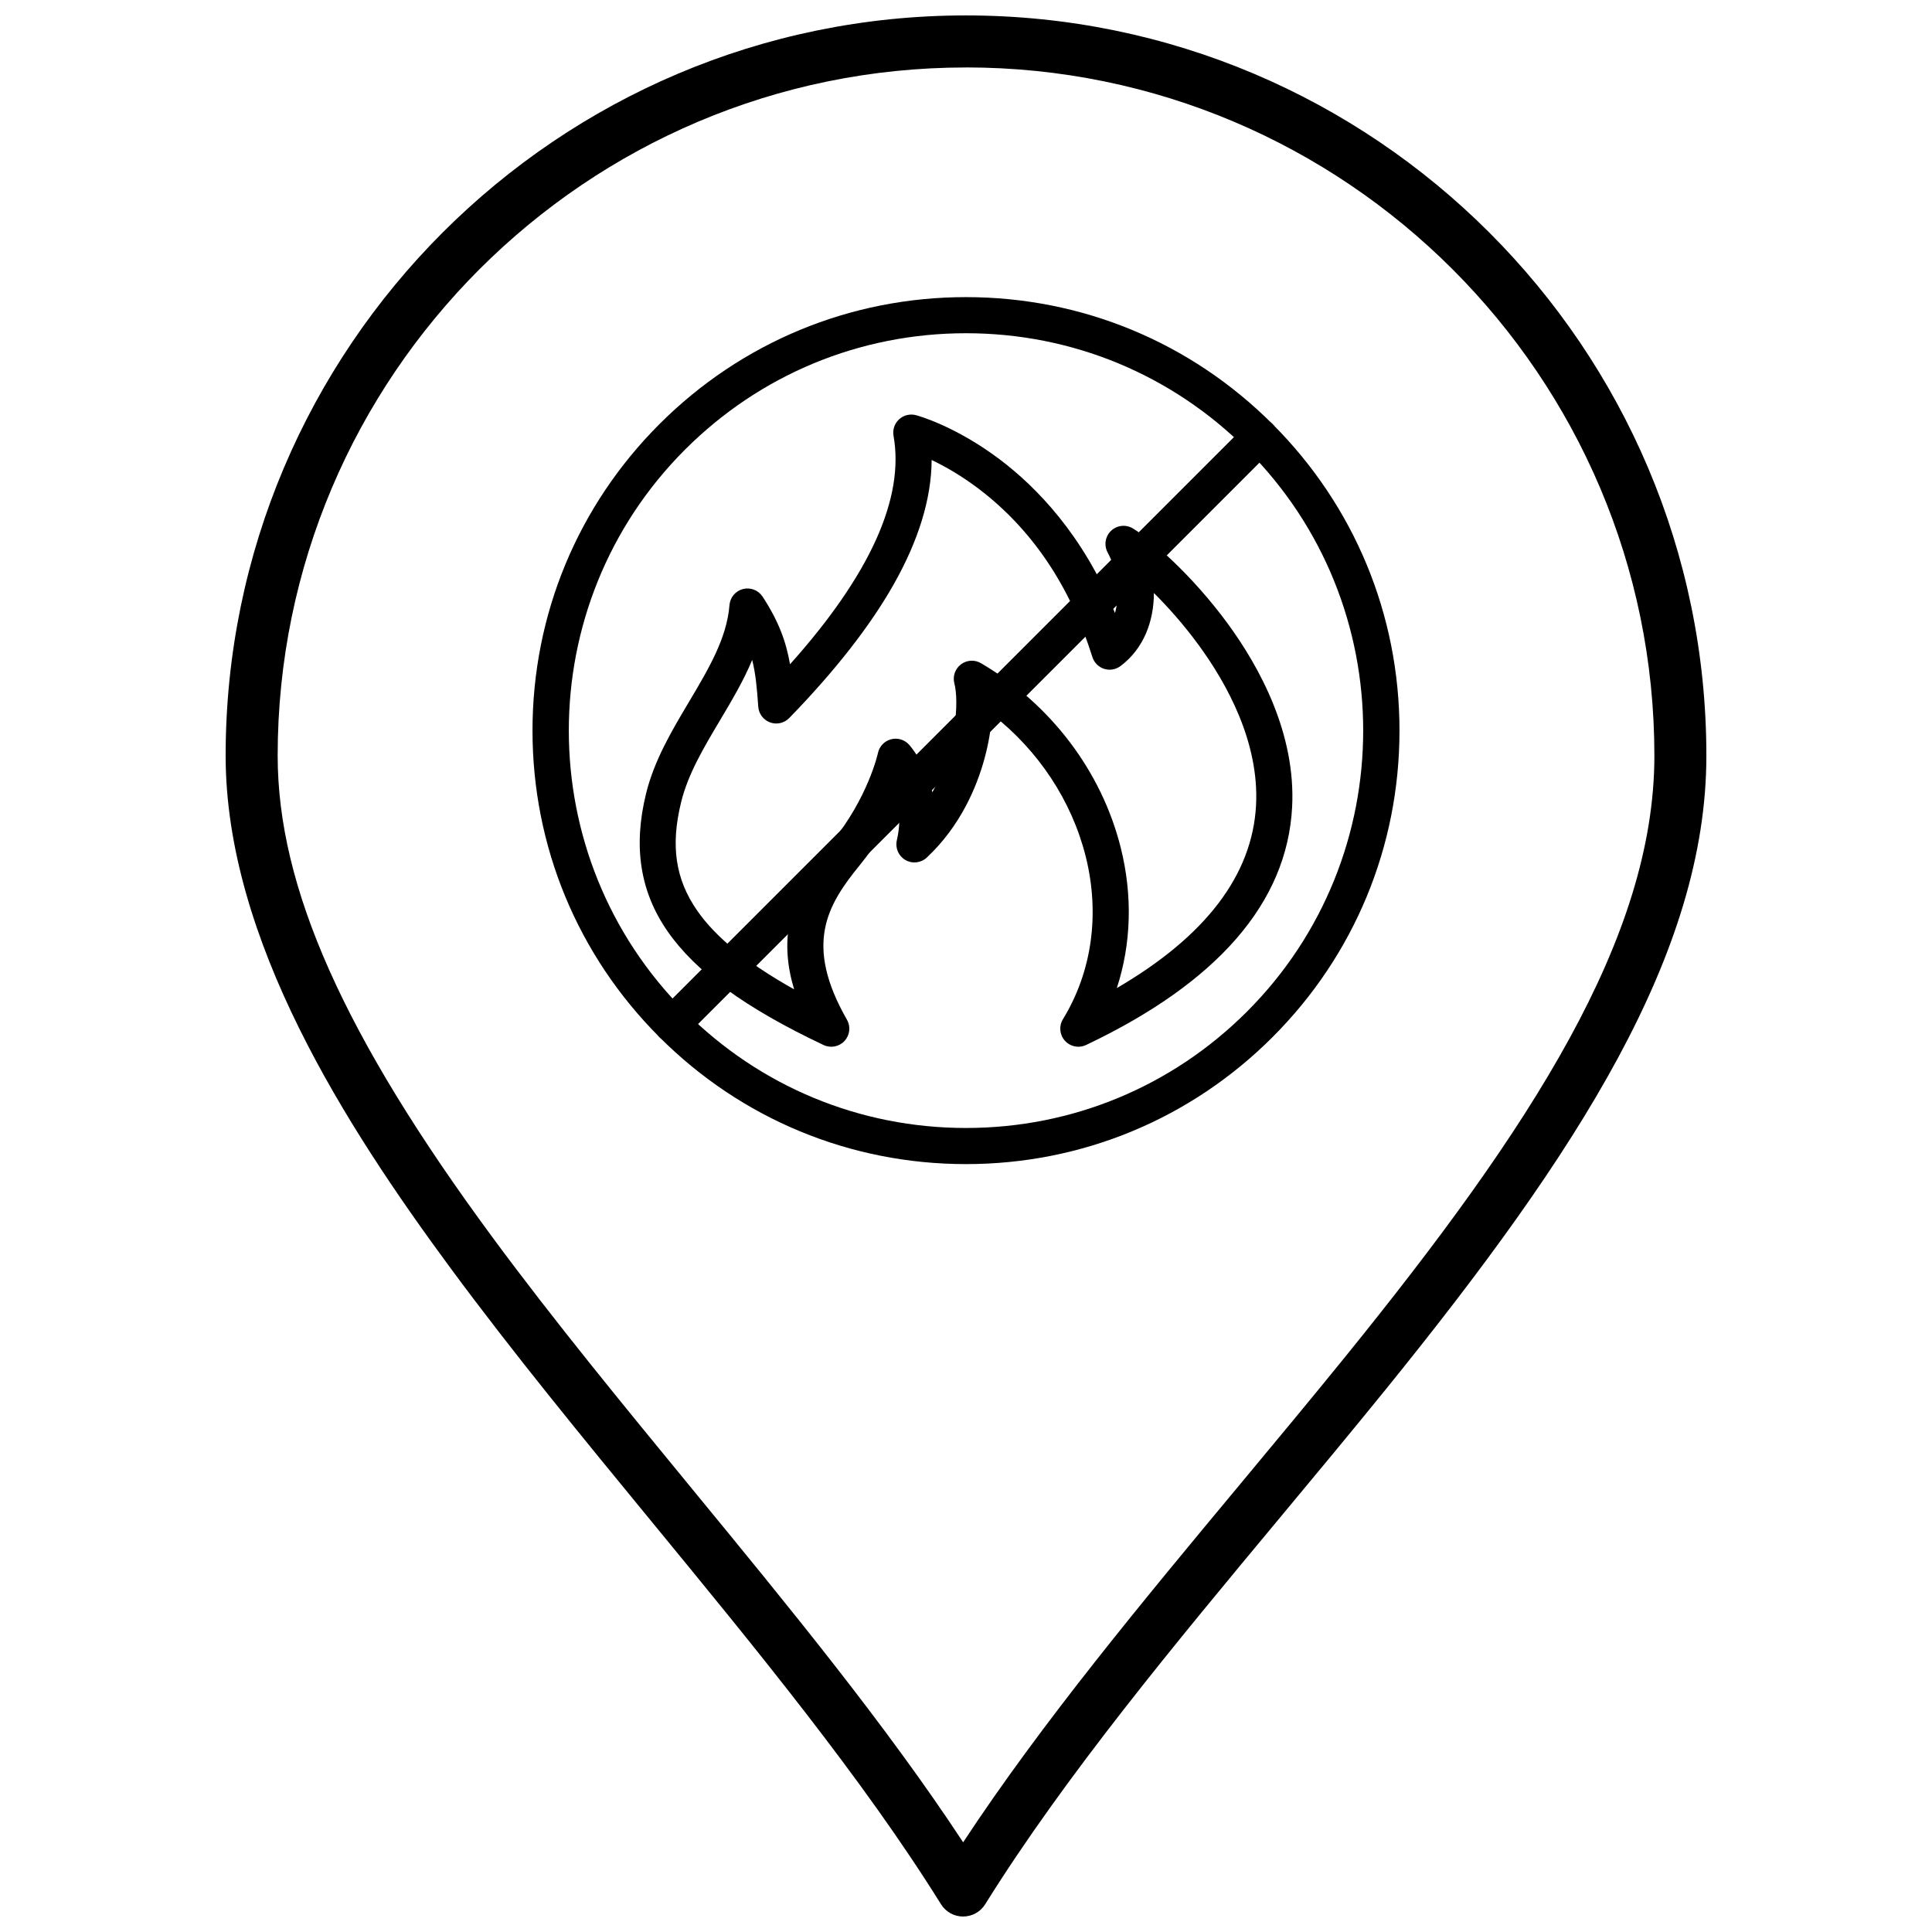 <?xml version="1.0" encoding="UTF-8"?>
<!-- Uploaded to: SVG Repo, www.svgrepo.com, Generator: SVG Repo Mixer Tools -->
<svg width="800px" height="800px" version="1.1" viewBox="144 144 512 512" xmlns="http://www.w3.org/2000/svg">
 <defs>
  <clipPath id="a">
   <path d="m203 148.09h394v503.81h-394z"/>
  </clipPath>
 </defs>
 <g clip-path="url(#a)">
  <path d="m399.23 651.9h-0.004c-2.379 0-4.59-1.23-5.848-3.25-20.66-33.184-49.094-67.805-76.594-101.29-18.113-22.055-36.844-44.863-53.32-67.203-27.781-37.66-59.668-87.141-59.668-135.9 0-108.17 88-196.17 196.17-196.17 108.21 0 196.24 88 196.24 196.17 0 52.324-33.961 104.97-84.949 167.92-9.039 11.156-18.492 22.52-27.633 33.508-28.141 33.824-57.246 68.797-78.543 102.97-1.258 2.016-3.473 3.242-5.852 3.242zm0.734-490.02c-100.57 0-182.38 81.816-182.38 182.38 0 34.906 17.574 74.297 56.977 127.71 16.266 22.055 34.883 44.719 52.883 66.641 25.297 30.801 51.375 62.551 71.797 93.617 21.047-31.977 47.824-64.152 73.789-95.363 9.113-10.953 18.539-22.281 27.52-33.367 49.145-60.672 81.879-110.97 81.879-159.25-0.004-100.56-81.855-182.38-182.46-182.38z"/>
 </g>
 <path d="m429.77 421.39c-1.328 0-2.629-0.551-3.559-1.586-1.414-1.578-1.629-3.894-0.523-5.699 7.707-12.59 9.848-27.918 6.031-43.152-3.707-14.781-12.562-28.102-24.812-37.656-0.246 3.758-0.926 7.809-2.019 11.789-1.996 7.289-6.266 17.75-15.285 26.18-1.539 1.438-3.84 1.703-5.664 0.645-1.824-1.059-2.742-3.18-2.266-5.234 0.863-3.684 0.789-6.934 0.285-9.652-2.195 4.766-5.449 10.531-10.168 16.32-8.59 10.547-14.773 20.906-3.34 40.887 1.039 1.816 0.777 4.094-0.641 5.629-1.418 1.535-3.672 1.969-5.559 1.078-20.734-9.805-33.863-19.375-41.324-30.113-7.305-10.512-9.172-22.465-5.707-36.547 2.172-8.824 6.844-16.676 11.363-24.27 5.172-8.688 10.055-16.891 10.734-25.645 0.16-2.043 1.602-3.758 3.582-4.266 1.984-0.508 4.074 0.305 5.195 2.016 4.316 6.598 6.242 12 7.269 17.926 21.16-23.648 30.383-43.988 27.434-60.555-0.289-1.609 0.266-3.254 1.469-4.356 1.199-1.109 2.887-1.523 4.465-1.109 0.418 0.109 10.402 2.809 22.266 11.766 9.539 7.203 22.035 19.883 30.48 40.672 1.562-5.332 0.348-11.848-1.93-16.039-1.039-1.902-0.664-4.262 0.906-5.758 1.57-1.488 3.949-1.742 5.797-0.609 4.664 2.856 15.605 12.223 25.117 25.219 8.352 11.41 18.094 29.109 17.059 48.648-1.34 25.246-19.707 46.445-54.598 63.012-0.664 0.309-1.367 0.461-2.059 0.461zm-86.43-102.5c-2.316 5.566-5.453 10.832-8.535 16.008-4.352 7.312-8.465 14.223-10.293 21.66-2.848 11.57-1.531 20.449 4.273 28.797 4.926 7.086 13.375 13.953 25.672 20.832-1.855-6.094-2.281-11.84-1.301-17.344 1.562-8.781 6.543-15.824 11.207-21.555 9.715-11.914 12.281-23.621 12.305-23.738 0.371-1.754 1.695-3.148 3.422-3.621 1.73-0.473 3.578 0.062 4.789 1.383 0.266 0.293 4.406 4.91 6.203 12.637 6.422-11.484 7.078-24.152 5.836-28.84-0.496-1.875 0.188-3.863 1.734-5.039 1.543-1.176 3.644-1.301 5.32-0.316 18.465 10.832 31.965 28.645 37.031 48.871 3.188 12.719 2.785 25.535-1.031 37.223 23.516-13.703 35.914-29.957 36.891-48.441 0.891-16.719-7.785-32.332-15.219-42.484-3.981-5.438-8.145-10.09-11.848-13.773-0.004 7.441-2.684 14.762-8.871 19.375-1.242 0.93-2.859 1.195-4.332 0.719-1.477-0.477-2.633-1.641-3.094-3.117-5.918-18.828-15.977-33.773-29.902-44.418-4.805-3.676-9.273-6.176-12.699-7.805-0.062 10.191-3.43 21.238-10.055 32.957-6.242 11.031-15.555 22.949-27.688 35.426-1.316 1.352-3.305 1.805-5.074 1.16-1.773-0.652-3-2.277-3.133-4.16-0.34-4.809-0.672-8.672-1.609-12.395z"/>
 <path d="m400 452.5c-30.688 0-59.535-11.949-81.234-33.648-21.699-21.695-33.648-50.547-33.648-81.234 0-30.684 11.949-59.535 33.648-81.23 21.695-21.695 50.547-33.648 81.234-33.648 30.684 0 59.535 11.949 81.23 33.648 21.699 21.695 33.648 50.547 33.648 81.23 0 30.688-11.949 59.535-33.648 81.234-21.695 21.699-50.543 33.648-81.23 33.648zm0-220.19c-28.129 0-54.574 10.953-74.465 30.844-41.059 41.059-41.059 107.87 0 148.93 19.891 19.887 46.336 30.844 74.465 30.844 28.125 0 54.574-10.957 74.465-30.844 41.059-41.059 41.059-107.87 0-148.93-19.891-19.891-46.336-30.844-74.465-30.844z"/>
 <path d="m322.15 420.25c-1.227 0-2.449-0.465-3.387-1.398-1.867-1.867-1.867-4.898 0-6.769l155.7-155.7c1.867-1.867 4.898-1.867 6.769 0 1.871 1.867 1.871 4.898 0 6.769l-155.7 155.69c-0.934 0.934-2.156 1.402-3.383 1.402z"/>
</svg>